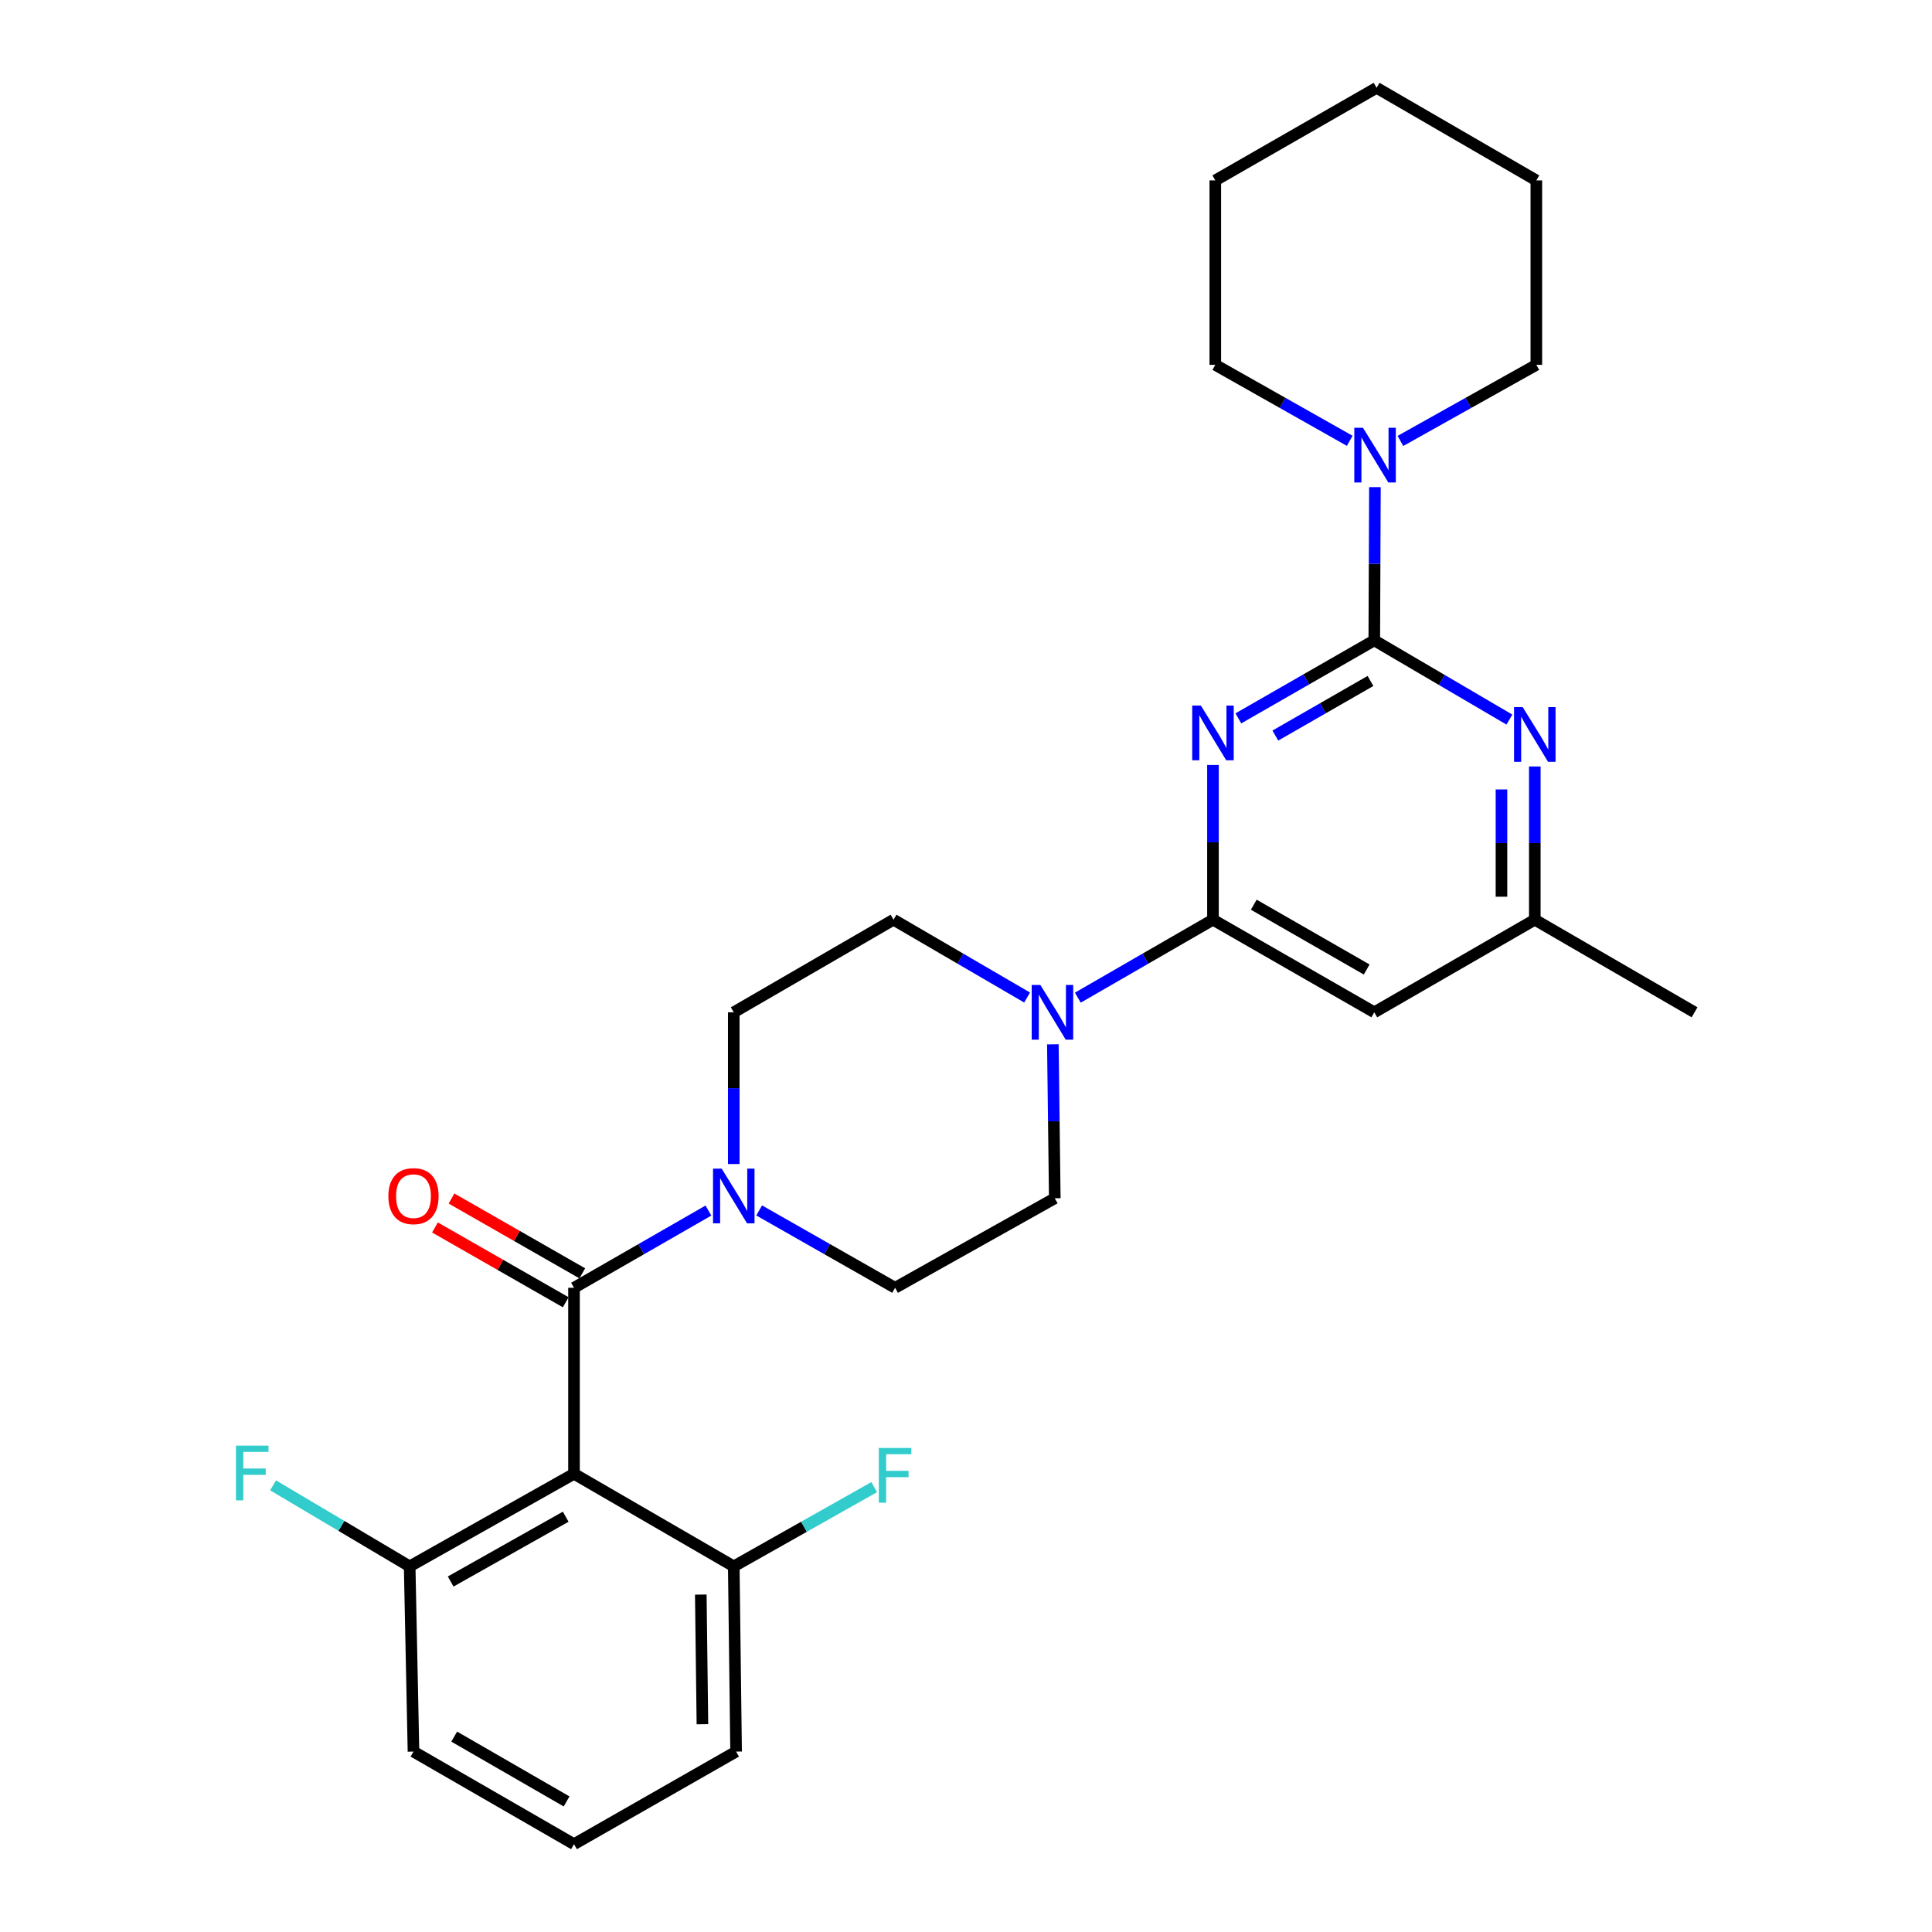 <?xml version='1.0' encoding='iso-8859-1'?>
<svg version='1.1' baseProfile='full'
              xmlns='http://www.w3.org/2000/svg'
                      xmlns:rdkit='http://www.rdkit.org/xml'
                      xmlns:xlink='http://www.w3.org/1999/xlink'
                  xml:space='preserve'
width='1000px' height='1000px' viewBox='0 0 1000 1000'>
<!-- END OF HEADER -->
<rect style='opacity:1.0;fill:#FFFFFF;stroke:none' width='1000' height='1000' x='0' y='0'> </rect>
<path class='bond-0' d='M 640.977,371.825 L 676.151,351.636' style='fill:none;fill-rule:evenodd;stroke:#0000FF;stroke-width:6px;stroke-linecap:butt;stroke-linejoin:miter;stroke-opacity:1' />
<path class='bond-0' d='M 676.151,351.636 L 711.326,331.446' style='fill:none;fill-rule:evenodd;stroke:#000000;stroke-width:6px;stroke-linecap:butt;stroke-linejoin:miter;stroke-opacity:1' />
<path class='bond-0' d='M 660.116,380.728 L 684.738,366.596' style='fill:none;fill-rule:evenodd;stroke:#0000FF;stroke-width:6px;stroke-linecap:butt;stroke-linejoin:miter;stroke-opacity:1' />
<path class='bond-0' d='M 684.738,366.596 L 709.36,352.463' style='fill:none;fill-rule:evenodd;stroke:#000000;stroke-width:6px;stroke-linecap:butt;stroke-linejoin:miter;stroke-opacity:1' />
<path class='bond-1' d='M 627.83,395.947 L 627.83,435.99' style='fill:none;fill-rule:evenodd;stroke:#0000FF;stroke-width:6px;stroke-linecap:butt;stroke-linejoin:miter;stroke-opacity:1' />
<path class='bond-1' d='M 627.83,435.99 L 627.83,476.033' style='fill:none;fill-rule:evenodd;stroke:#000000;stroke-width:6px;stroke-linecap:butt;stroke-linejoin:miter;stroke-opacity:1' />
<path class='bond-5' d='M 711.326,331.446 L 746.294,351.951' style='fill:none;fill-rule:evenodd;stroke:#000000;stroke-width:6px;stroke-linecap:butt;stroke-linejoin:miter;stroke-opacity:1' />
<path class='bond-5' d='M 746.294,351.951 L 781.262,372.456' style='fill:none;fill-rule:evenodd;stroke:#0000FF;stroke-width:6px;stroke-linecap:butt;stroke-linejoin:miter;stroke-opacity:1' />
<path class='bond-7' d='M 711.326,331.446 L 711.492,291.791' style='fill:none;fill-rule:evenodd;stroke:#000000;stroke-width:6px;stroke-linecap:butt;stroke-linejoin:miter;stroke-opacity:1' />
<path class='bond-7' d='M 711.492,291.791 L 711.659,252.136' style='fill:none;fill-rule:evenodd;stroke:#0000FF;stroke-width:6px;stroke-linecap:butt;stroke-linejoin:miter;stroke-opacity:1' />
<path class='bond-6' d='M 627.83,476.033 L 592.857,496.21' style='fill:none;fill-rule:evenodd;stroke:#000000;stroke-width:6px;stroke-linecap:butt;stroke-linejoin:miter;stroke-opacity:1' />
<path class='bond-6' d='M 592.857,496.21 L 557.884,516.387' style='fill:none;fill-rule:evenodd;stroke:#0000FF;stroke-width:6px;stroke-linecap:butt;stroke-linejoin:miter;stroke-opacity:1' />
<path class='bond-8' d='M 627.83,476.033 L 711.326,523.967' style='fill:none;fill-rule:evenodd;stroke:#000000;stroke-width:6px;stroke-linecap:butt;stroke-linejoin:miter;stroke-opacity:1' />
<path class='bond-8' d='M 648.942,468.264 L 707.389,501.817' style='fill:none;fill-rule:evenodd;stroke:#000000;stroke-width:6px;stroke-linecap:butt;stroke-linejoin:miter;stroke-opacity:1' />
<path class='bond-2' d='M 297.105,666.56 L 331.888,646.571' style='fill:none;fill-rule:evenodd;stroke:#000000;stroke-width:6px;stroke-linecap:butt;stroke-linejoin:miter;stroke-opacity:1' />
<path class='bond-2' d='M 331.888,646.571 L 366.672,626.581' style='fill:none;fill-rule:evenodd;stroke:#0000FF;stroke-width:6px;stroke-linecap:butt;stroke-linejoin:miter;stroke-opacity:1' />
<path class='bond-3' d='M 297.105,666.56 L 297.105,762.83' style='fill:none;fill-rule:evenodd;stroke:#000000;stroke-width:6px;stroke-linecap:butt;stroke-linejoin:miter;stroke-opacity:1' />
<path class='bond-12' d='M 301.387,659.074 L 267.542,639.715' style='fill:none;fill-rule:evenodd;stroke:#000000;stroke-width:6px;stroke-linecap:butt;stroke-linejoin:miter;stroke-opacity:1' />
<path class='bond-12' d='M 267.542,639.715 L 233.696,620.357' style='fill:none;fill-rule:evenodd;stroke:#FF0000;stroke-width:6px;stroke-linecap:butt;stroke-linejoin:miter;stroke-opacity:1' />
<path class='bond-12' d='M 292.823,674.047 L 258.978,654.688' style='fill:none;fill-rule:evenodd;stroke:#000000;stroke-width:6px;stroke-linecap:butt;stroke-linejoin:miter;stroke-opacity:1' />
<path class='bond-12' d='M 258.978,654.688 L 225.132,635.33' style='fill:none;fill-rule:evenodd;stroke:#FF0000;stroke-width:6px;stroke-linecap:butt;stroke-linejoin:miter;stroke-opacity:1' />
<path class='bond-10' d='M 297.105,762.83 L 212.038,810.754' style='fill:none;fill-rule:evenodd;stroke:#000000;stroke-width:6px;stroke-linecap:butt;stroke-linejoin:miter;stroke-opacity:1' />
<path class='bond-10' d='M 292.811,785.047 L 233.264,818.594' style='fill:none;fill-rule:evenodd;stroke:#000000;stroke-width:6px;stroke-linecap:butt;stroke-linejoin:miter;stroke-opacity:1' />
<path class='bond-11' d='M 297.105,762.83 L 379.796,810.754' style='fill:none;fill-rule:evenodd;stroke:#000000;stroke-width:6px;stroke-linecap:butt;stroke-linejoin:miter;stroke-opacity:1' />
<path class='bond-4' d='M 379.796,602.502 L 379.796,563.234' style='fill:none;fill-rule:evenodd;stroke:#0000FF;stroke-width:6px;stroke-linecap:butt;stroke-linejoin:miter;stroke-opacity:1' />
<path class='bond-4' d='M 379.796,563.234 L 379.796,523.967' style='fill:none;fill-rule:evenodd;stroke:#000000;stroke-width:6px;stroke-linecap:butt;stroke-linejoin:miter;stroke-opacity:1' />
<path class='bond-29' d='M 392.938,626.518 L 428.115,646.539' style='fill:none;fill-rule:evenodd;stroke:#0000FF;stroke-width:6px;stroke-linecap:butt;stroke-linejoin:miter;stroke-opacity:1' />
<path class='bond-29' d='M 428.115,646.539 L 463.292,666.56' style='fill:none;fill-rule:evenodd;stroke:#000000;stroke-width:6px;stroke-linecap:butt;stroke-linejoin:miter;stroke-opacity:1' />
<path class='bond-28' d='M 794.409,396.723 L 794.409,436.378' style='fill:none;fill-rule:evenodd;stroke:#0000FF;stroke-width:6px;stroke-linecap:butt;stroke-linejoin:miter;stroke-opacity:1' />
<path class='bond-28' d='M 794.409,436.378 L 794.409,476.033' style='fill:none;fill-rule:evenodd;stroke:#000000;stroke-width:6px;stroke-linecap:butt;stroke-linejoin:miter;stroke-opacity:1' />
<path class='bond-28' d='M 777.16,408.619 L 777.16,436.378' style='fill:none;fill-rule:evenodd;stroke:#0000FF;stroke-width:6px;stroke-linecap:butt;stroke-linejoin:miter;stroke-opacity:1' />
<path class='bond-28' d='M 777.16,436.378 L 777.16,464.137' style='fill:none;fill-rule:evenodd;stroke:#000000;stroke-width:6px;stroke-linecap:butt;stroke-linejoin:miter;stroke-opacity:1' />
<path class='bond-15' d='M 544.954,540.534 L 545.454,580.38' style='fill:none;fill-rule:evenodd;stroke:#0000FF;stroke-width:6px;stroke-linecap:butt;stroke-linejoin:miter;stroke-opacity:1' />
<path class='bond-15' d='M 545.454,580.38 L 545.954,620.227' style='fill:none;fill-rule:evenodd;stroke:#000000;stroke-width:6px;stroke-linecap:butt;stroke-linejoin:miter;stroke-opacity:1' />
<path class='bond-16' d='M 531.626,516.321 L 497.061,496.177' style='fill:none;fill-rule:evenodd;stroke:#0000FF;stroke-width:6px;stroke-linecap:butt;stroke-linejoin:miter;stroke-opacity:1' />
<path class='bond-16' d='M 497.061,496.177 L 462.496,476.033' style='fill:none;fill-rule:evenodd;stroke:#000000;stroke-width:6px;stroke-linecap:butt;stroke-linejoin:miter;stroke-opacity:1' />
<path class='bond-19' d='M 698.614,228.167 L 663.825,208.505' style='fill:none;fill-rule:evenodd;stroke:#0000FF;stroke-width:6px;stroke-linecap:butt;stroke-linejoin:miter;stroke-opacity:1' />
<path class='bond-19' d='M 663.825,208.505 L 629.037,188.843' style='fill:none;fill-rule:evenodd;stroke:#000000;stroke-width:6px;stroke-linecap:butt;stroke-linejoin:miter;stroke-opacity:1' />
<path class='bond-20' d='M 724.86,228.227 L 760.032,208.535' style='fill:none;fill-rule:evenodd;stroke:#0000FF;stroke-width:6px;stroke-linecap:butt;stroke-linejoin:miter;stroke-opacity:1' />
<path class='bond-20' d='M 760.032,208.535 L 795.205,188.843' style='fill:none;fill-rule:evenodd;stroke:#000000;stroke-width:6px;stroke-linecap:butt;stroke-linejoin:miter;stroke-opacity:1' />
<path class='bond-9' d='M 711.326,523.967 L 794.409,476.033' style='fill:none;fill-rule:evenodd;stroke:#000000;stroke-width:6px;stroke-linecap:butt;stroke-linejoin:miter;stroke-opacity:1' />
<path class='bond-24' d='M 794.409,476.033 L 877.1,523.967' style='fill:none;fill-rule:evenodd;stroke:#000000;stroke-width:6px;stroke-linecap:butt;stroke-linejoin:miter;stroke-opacity:1' />
<path class='bond-17' d='M 212.038,810.754 L 176.69,789.786' style='fill:none;fill-rule:evenodd;stroke:#000000;stroke-width:6px;stroke-linecap:butt;stroke-linejoin:miter;stroke-opacity:1' />
<path class='bond-17' d='M 176.69,789.786 L 141.343,768.818' style='fill:none;fill-rule:evenodd;stroke:#33CCCC;stroke-width:6px;stroke-linecap:butt;stroke-linejoin:miter;stroke-opacity:1' />
<path class='bond-23' d='M 212.038,810.754 L 214.021,906.621' style='fill:none;fill-rule:evenodd;stroke:#000000;stroke-width:6px;stroke-linecap:butt;stroke-linejoin:miter;stroke-opacity:1' />
<path class='bond-18' d='M 379.796,810.754 L 416.135,790.243' style='fill:none;fill-rule:evenodd;stroke:#000000;stroke-width:6px;stroke-linecap:butt;stroke-linejoin:miter;stroke-opacity:1' />
<path class='bond-18' d='M 416.135,790.243 L 452.475,769.731' style='fill:none;fill-rule:evenodd;stroke:#33CCCC;stroke-width:6px;stroke-linecap:butt;stroke-linejoin:miter;stroke-opacity:1' />
<path class='bond-22' d='M 379.796,810.754 L 381.003,906.621' style='fill:none;fill-rule:evenodd;stroke:#000000;stroke-width:6px;stroke-linecap:butt;stroke-linejoin:miter;stroke-opacity:1' />
<path class='bond-22' d='M 362.729,825.351 L 363.574,892.459' style='fill:none;fill-rule:evenodd;stroke:#000000;stroke-width:6px;stroke-linecap:butt;stroke-linejoin:miter;stroke-opacity:1' />
<path class='bond-13' d='M 463.292,666.56 L 545.954,620.227' style='fill:none;fill-rule:evenodd;stroke:#000000;stroke-width:6px;stroke-linecap:butt;stroke-linejoin:miter;stroke-opacity:1' />
<path class='bond-14' d='M 379.796,523.967 L 462.496,476.033' style='fill:none;fill-rule:evenodd;stroke:#000000;stroke-width:6px;stroke-linecap:butt;stroke-linejoin:miter;stroke-opacity:1' />
<path class='bond-25' d='M 629.037,188.843 L 629.037,93.379' style='fill:none;fill-rule:evenodd;stroke:#000000;stroke-width:6px;stroke-linecap:butt;stroke-linejoin:miter;stroke-opacity:1' />
<path class='bond-26' d='M 795.205,188.843 L 795.205,93.379' style='fill:none;fill-rule:evenodd;stroke:#000000;stroke-width:6px;stroke-linecap:butt;stroke-linejoin:miter;stroke-opacity:1' />
<path class='bond-21' d='M 297.105,954.545 L 381.003,906.621' style='fill:none;fill-rule:evenodd;stroke:#000000;stroke-width:6px;stroke-linecap:butt;stroke-linejoin:miter;stroke-opacity:1' />
<path class='bond-31' d='M 297.105,954.545 L 214.021,906.621' style='fill:none;fill-rule:evenodd;stroke:#000000;stroke-width:6px;stroke-linecap:butt;stroke-linejoin:miter;stroke-opacity:1' />
<path class='bond-31' d='M 293.261,932.415 L 235.103,898.868' style='fill:none;fill-rule:evenodd;stroke:#000000;stroke-width:6px;stroke-linecap:butt;stroke-linejoin:miter;stroke-opacity:1' />
<path class='bond-30' d='M 629.037,93.379 L 712.524,45.455' style='fill:none;fill-rule:evenodd;stroke:#000000;stroke-width:6px;stroke-linecap:butt;stroke-linejoin:miter;stroke-opacity:1' />
<path class='bond-27' d='M 795.205,93.379 L 712.524,45.455' style='fill:none;fill-rule:evenodd;stroke:#000000;stroke-width:6px;stroke-linecap:butt;stroke-linejoin:miter;stroke-opacity:1' />
<path  class='atom-0' d='M 621.57 365.211
L 630.85 380.211
Q 631.77 381.691, 633.25 384.371
Q 634.73 387.051, 634.81 387.211
L 634.81 365.211
L 638.57 365.211
L 638.57 393.531
L 634.69 393.531
L 624.73 377.131
Q 623.57 375.211, 622.33 373.011
Q 621.13 370.811, 620.77 370.131
L 620.77 393.531
L 617.09 393.531
L 617.09 365.211
L 621.57 365.211
' fill='#0000FF'/>
<path  class='atom-5' d='M 373.536 604.879
L 382.816 619.879
Q 383.736 621.359, 385.216 624.039
Q 386.696 626.719, 386.776 626.879
L 386.776 604.879
L 390.536 604.879
L 390.536 633.199
L 386.656 633.199
L 376.696 616.799
Q 375.536 614.879, 374.296 612.679
Q 373.096 610.479, 372.736 609.799
L 372.736 633.199
L 369.056 633.199
L 369.056 604.879
L 373.536 604.879
' fill='#0000FF'/>
<path  class='atom-6' d='M 788.149 366.006
L 797.429 381.006
Q 798.349 382.486, 799.829 385.166
Q 801.309 387.846, 801.389 388.006
L 801.389 366.006
L 805.149 366.006
L 805.149 394.326
L 801.269 394.326
L 791.309 377.926
Q 790.149 376.006, 788.909 373.806
Q 787.709 371.606, 787.349 370.926
L 787.349 394.326
L 783.669 394.326
L 783.669 366.006
L 788.149 366.006
' fill='#0000FF'/>
<path  class='atom-7' d='M 538.486 509.807
L 547.766 524.807
Q 548.686 526.287, 550.166 528.967
Q 551.646 531.647, 551.726 531.807
L 551.726 509.807
L 555.486 509.807
L 555.486 538.127
L 551.606 538.127
L 541.646 521.727
Q 540.486 519.807, 539.246 517.607
Q 538.046 515.407, 537.686 514.727
L 537.686 538.127
L 534.006 538.127
L 534.006 509.807
L 538.486 509.807
' fill='#0000FF'/>
<path  class='atom-8' d='M 705.468 221.419
L 714.748 236.419
Q 715.668 237.899, 717.148 240.579
Q 718.628 243.259, 718.708 243.419
L 718.708 221.419
L 722.468 221.419
L 722.468 249.739
L 718.588 249.739
L 708.628 233.339
Q 707.468 231.419, 706.228 229.219
Q 705.028 227.019, 704.668 226.339
L 704.668 249.739
L 700.988 249.739
L 700.988 221.419
L 705.468 221.419
' fill='#0000FF'/>
<path  class='atom-13' d='M 201.021 619.119
Q 201.021 612.319, 204.381 608.519
Q 207.741 604.719, 214.021 604.719
Q 220.301 604.719, 223.661 608.519
Q 227.021 612.319, 227.021 619.119
Q 227.021 625.999, 223.621 629.919
Q 220.221 633.799, 214.021 633.799
Q 207.781 633.799, 204.381 629.919
Q 201.021 626.039, 201.021 619.119
M 214.021 630.599
Q 218.341 630.599, 220.661 627.719
Q 223.021 624.799, 223.021 619.119
Q 223.021 613.559, 220.661 610.759
Q 218.341 607.919, 214.021 607.919
Q 209.701 607.919, 207.341 610.719
Q 205.021 613.519, 205.021 619.119
Q 205.021 624.839, 207.341 627.719
Q 209.701 630.599, 214.021 630.599
' fill='#FF0000'/>
<path  class='atom-18' d='M 122.134 748.258
L 138.974 748.258
L 138.974 751.498
L 125.934 751.498
L 125.934 760.098
L 137.534 760.098
L 137.534 763.378
L 125.934 763.378
L 125.934 776.578
L 122.134 776.578
L 122.134 748.258
' fill='#33CCCC'/>
<path  class='atom-19' d='M 454.872 749.465
L 471.712 749.465
L 471.712 752.705
L 458.672 752.705
L 458.672 761.305
L 470.272 761.305
L 470.272 764.585
L 458.672 764.585
L 458.672 777.785
L 454.872 777.785
L 454.872 749.465
' fill='#33CCCC'/>
</svg>
